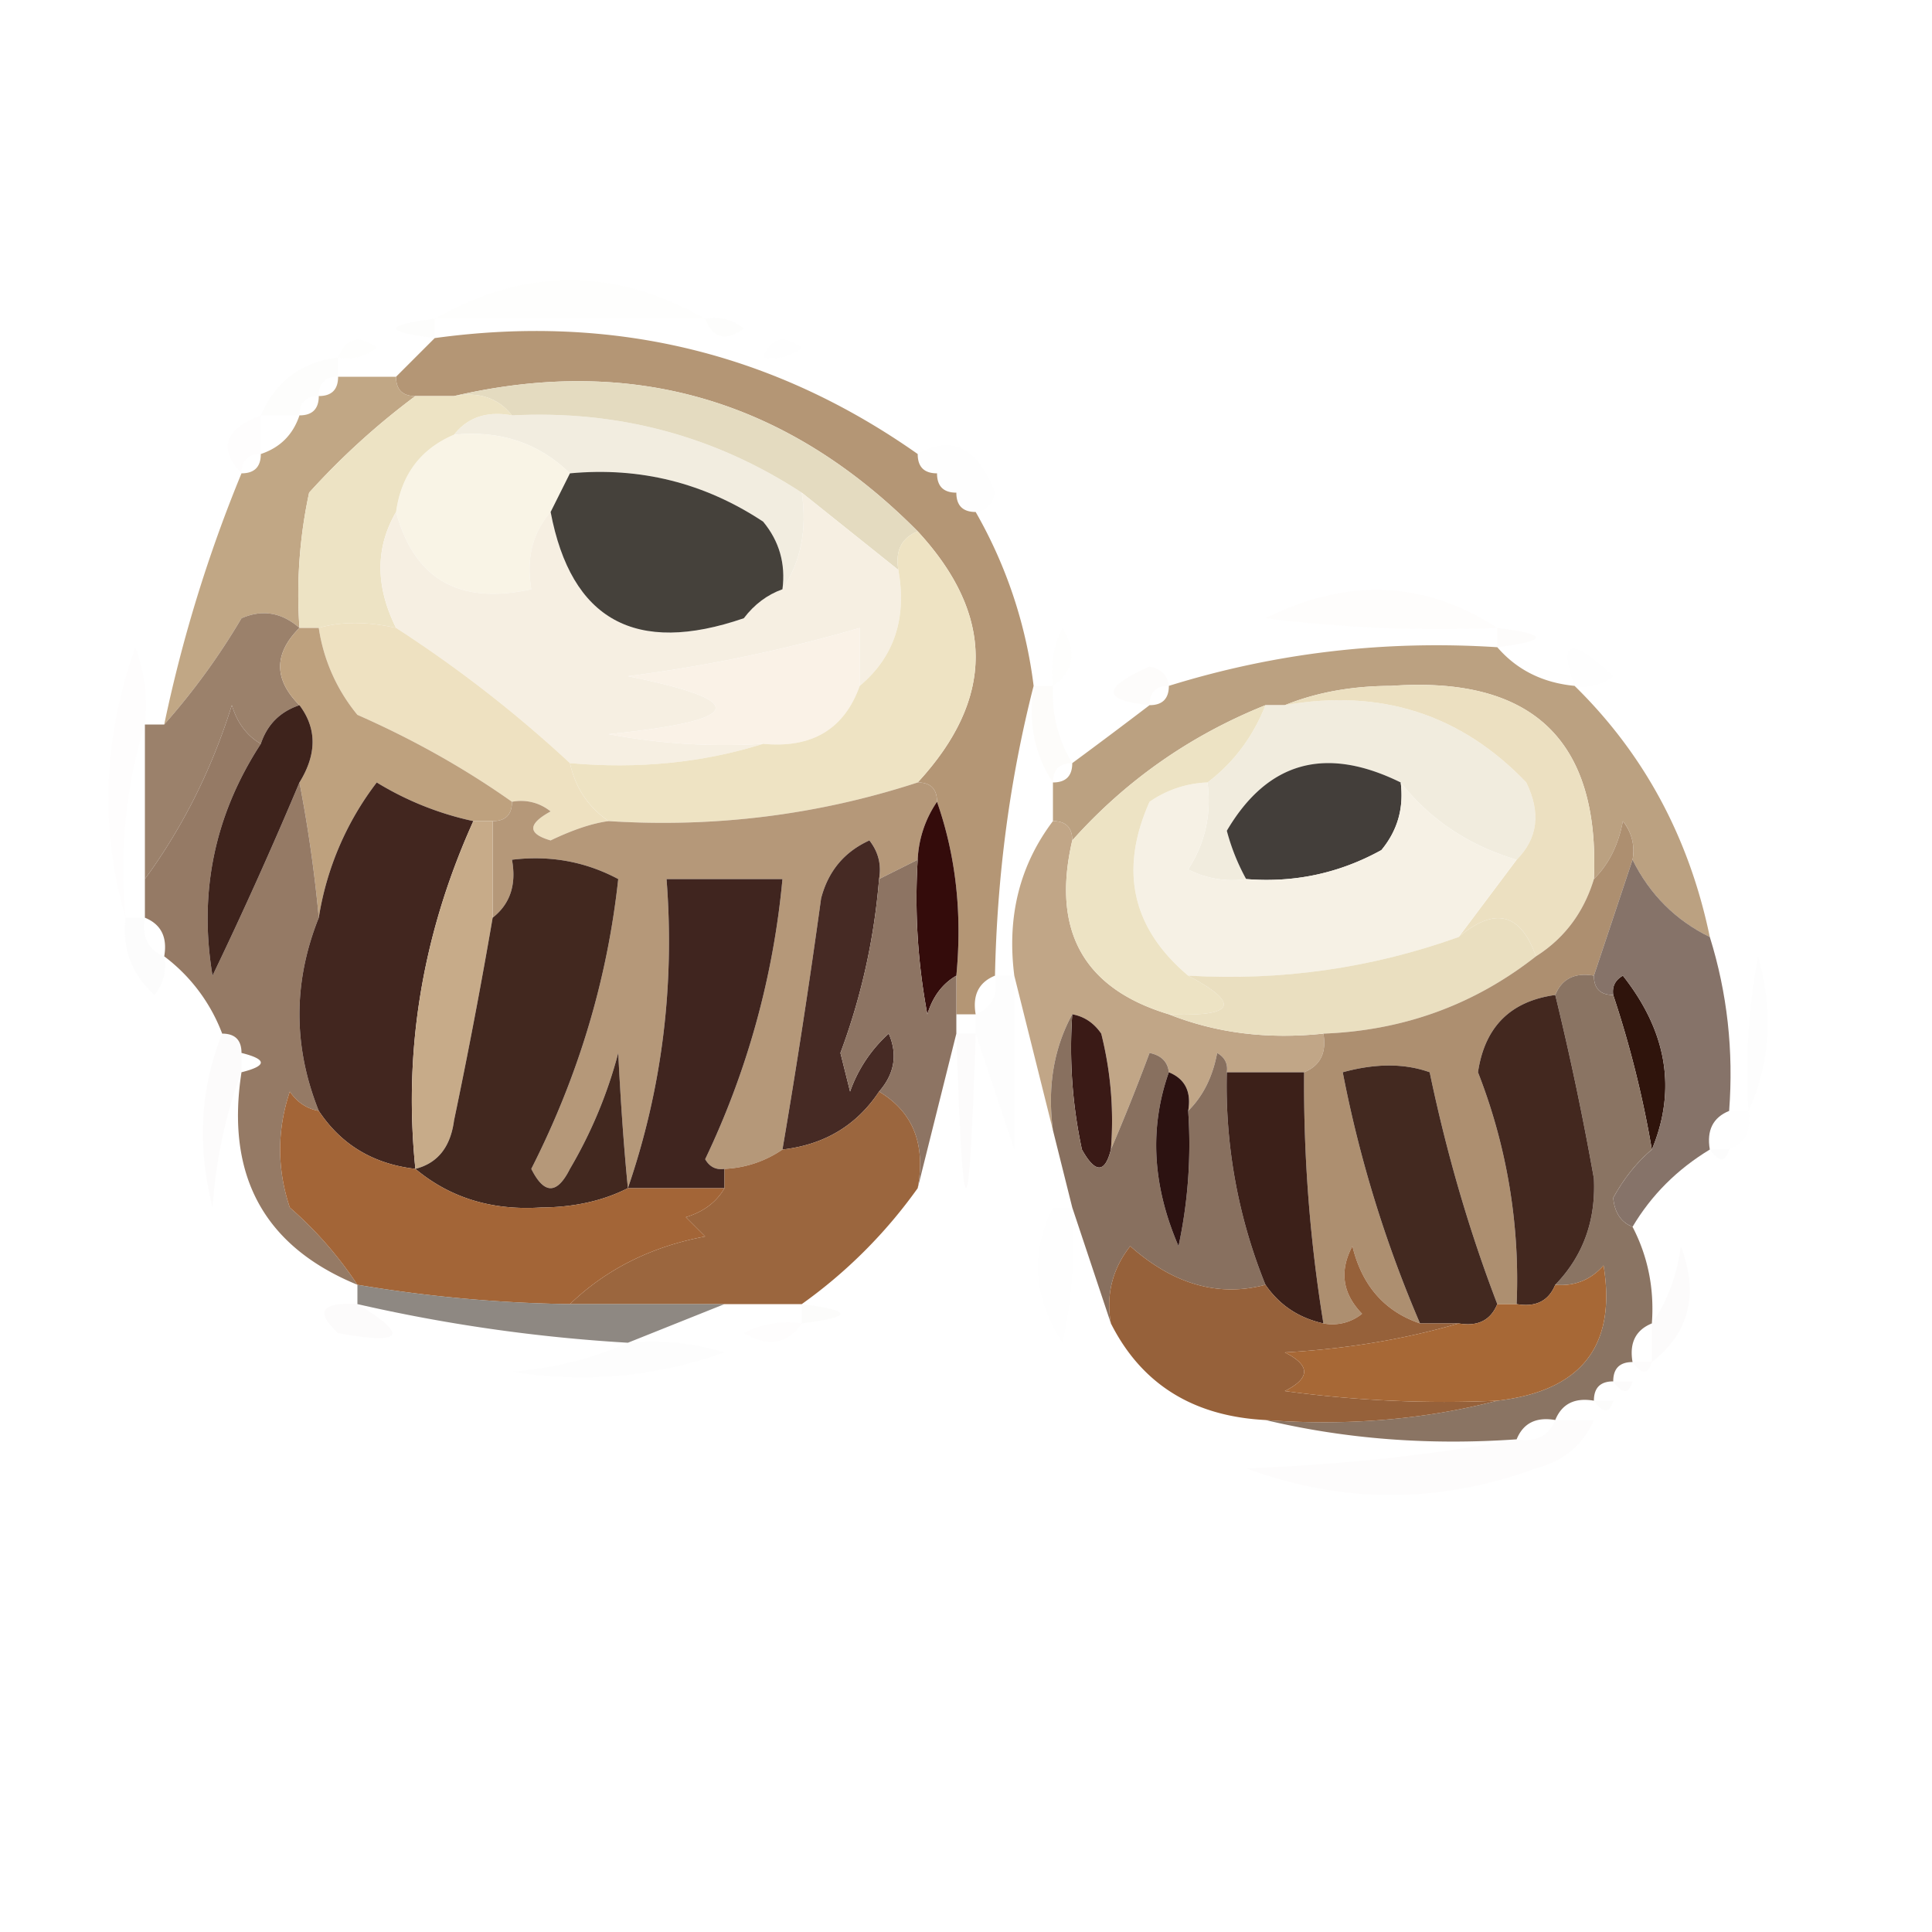 <?xml version="1.0" encoding="UTF-8"?>
<svg data-bbox="5.61 14.5 85.886 62.88" height="100" width="100" xmlns="http://www.w3.org/2000/svg" shape-rendering="geometricPrecision" text-rendering="geometricPrecision" image-rendering="optimizeQuality" fill-rule="evenodd" clip-rule="evenodd" data-type="ugc">
    <g>
        <path d="M36.5 16.5h-14q7-4 14 0" fill="#ba9866" opacity=".008"/>
        <path d="M22.5 16.5v1q-4-.5 0-1" fill="#bb9965" opacity=".02"/>
        <path d="M36.5 16.5a2.43 2.43 0 0 1 2 .5q-1.405 1.038-2-.5" fill="#b88071" opacity=".016"/>
        <path d="M17.5 18.5q.595-1.538 2-.5a2.43 2.43 0 0 1-2 .5" fill="#d5d3a9" opacity=".016"/>
        <path d="M39.5 18.5q.595-1.538 2-.5a2.43 2.43 0 0 1-2 .5" fill="#959480" opacity=".008"/>
        <path d="M17.5 18.5v1q-1 0-1 1-1 0-1 1h-2q1.143-2.643 4-3" fill="#a48e70" opacity=".016"/>
        <path d="M22.5 17.5q13.783-1.898 25 6 0 1 1 1 0 1 1 1 0 1 1 1a24 24 0 0 1 3 9q-1.838 7.185-2 15-1.258.513-1 2h-1v-2q.465-4.82-1-9 0-1-1-1 6-6.5 0-13-10.135-10.215-24-7h-2q-1 0-1-1z" fill="#b49675"/>
        <path d="M13.5 21.5v2q-1 0-1 1-1.823-1.919 1-3" fill="#a67567" opacity=".012"/>
        <path d="M23.5 22.5q1.063-1.356 3-1 8.234-.417 15 4 .427 2.872-1 5 .255-1.983-1-3.5-4.554-3.01-10-2.5-2.421-2.362-6-2" fill="#f2ede0"/>
        <path d="M47.5 23.5q2.652-1.511 4 2-.186.91-1 1-1 0-1-1-1 0-1-1-1 0-1-1" fill="#e5d8b0" opacity=".004"/>
        <path d="M17.5 19.5h3q0 1 1 1a38 38 0 0 0-5.5 5 25 25 0 0 0-.5 7q-1.384-1.205-3-.5a35.5 35.5 0 0 1-4 5.5 73.7 73.7 0 0 1 4-13q1 0 1-1 1.5-.5 2-2 1 0 1-1 1 0 1-1" fill="#c1a785"/>
        <path d="M23.5 22.5q3.579-.362 6 2l-1 2q-1.402 1.602-1 4-5.583 1.23-7-4 .405-2.895 3-4" fill="#f9f4e6"/>
        <path d="M23.5 20.5q13.865-3.215 24 7-1.258.512-1 2l-5-4q-6.767-4.417-15-4-1.063-1.356-3-1" fill="#e4dbc0"/>
        <path d="M21.5 20.5h2q1.937-.356 3 1-1.937-.356-3 1-2.595 1.105-3 4-1.61 2.77 0 6-2.254-.502-4 0h-1q-.245-3.535.5-7a38 38 0 0 1 5.5-5" fill="#ede3c4"/>
        <path d="m41.5 25.5 5 4q.67 3.765-2 6v-3q-5.85 1.71-12 2.5 9.563 1.929-1 3 3.97.746 8 .5-4.687 1.47-10 1a65.4 65.4 0 0 0-9-7q-1.61-3.23 0-6 1.417 5.23 7 4-.402-2.398 1-4 1.59 8.393 10 5.5.816-1.075 2-1.5 1.427-2.128 1-5" fill="#f6efe2"/>
        <path d="M29.5 24.5q5.446-.51 10 2.5 1.255 1.517 1 3.5-1.184.425-2 1.5-8.41 2.893-10-5.5z" fill="#45413b"/>
        <path d="M77.5 32.5a72.4 72.4 0 0 1-12-.5q6.36-3.168 12 .5" fill="#bd8949" opacity=".016"/>
        <path d="M77.5 33.5v-1q4 .5 0 1" fill="#bb8748" opacity=".02"/>
        <path d="M44.5 35.5q-1.2 3.36-5 3a32.4 32.4 0 0 1-8-.5q10.563-1.071 1-3 6.15-.79 12-2.5z" fill="#faf2e7"/>
        <path d="M54.5 35.5a4.93 4.93 0 0 1 .5-3q1.11 1.875-.5 3" fill="#d8a889" opacity=".012"/>
        <path d="M81.5 35.5q-1.302-3.588 2-.5a2.43 2.43 0 0 1-2 .5" fill="#7b483e" opacity=".004"/>
        <path d="M20.5 32.5a65.4 65.4 0 0 1 9 7q.423 1.917 2 3-1.255.165-3 1-1.794-.519 0-1.5a2.43 2.43 0 0 0-2-.5q-3.663-2.589-8-4.5a9.17 9.17 0 0 1-2-4.5q1.746-.502 4 0" fill="#eee1c1"/>
        <path d="M77.5 33.5q1.52 1.76 4 2 5.398 5.286 7 13-2.66-1.305-4-4a2.43 2.43 0 0 0-.5-2q-.348 1.856-1.5 3 .468-10.78-10.5-10-3.05.009-5.5 1h-1q-5.838 2.343-10 7 0-1-1-1v-2q1 0 1-1a303 303 0 0 0 4-3q1 0 1-1 8.247-2.564 17-2" fill="#bba181"/>
        <path d="M15.5 32.5q-2 2 0 4-1.5.5-2 2-1.083-.626-1.5-2-1.56 4.984-4.5 9v-8h1a35.5 35.5 0 0 0 4-5.5q1.616-.705 3 .5" fill="#9b816b" opacity=".996"/>
        <path d="M60.5 35.5q-1 0-1 1-3.713-.37 0-2 .91.186 1 1" fill="#bd845e" opacity=".02"/>
        <path d="M7.5 37.5q-1.47 4.687-1 10-2.002-6.86.5-14a8.4 8.4 0 0 1 .5 4" fill="#9a837d" opacity=".013"/>
        <path d="M15.5 32.5h1a9.17 9.17 0 0 0 2 4.5q4.337 1.911 8 4.5 0 1-1 1h-1a16 16 0 0 1-5-2 15.45 15.45 0 0 0-3 7 72 72 0 0 0-1-7q1.358-2.197 0-4-2-2 0-4" fill="#bea17e"/>
        <path d="M53.5 35.5h1q-.1 2.188 1 4-1 0-1 1-1.427-2.128-1-5" fill="#b9a77c" opacity=".039"/>
        <path d="M47.5 27.5q6 6.5 0 13-7.744 2.525-16 2-1.577-1.083-2-3 5.313.47 10-1 3.8.36 5-3 2.67-2.235 2-6-.258-1.488 1-2" fill="#eee3c3"/>
        <path d="M65.5 36.5h1q7.42-1.309 12.5 4 1.147 2.35-.5 4-3.698-1.098-6-4-5.838-2.875-9 2.5.365 1.353 1 2.5a4.93 4.93 0 0 1-3-.5q1.32-2.034 1-4.5 2.03-1.54 3-4" fill="#f1ecde"/>
        <path d="M72.5 40.5q.255 1.983-1 3.5-3.265 1.803-7 1.5a11 11 0 0 1-1-2.5q3.162-5.375 9-2.5" fill="#433e3a"/>
        <path d="M13.5 38.5q-3.585 5.508-2.5 12a218 218 0 0 0 4.5-10 72 72 0 0 1 1 7q-2 5 0 10-.925-.165-1.5-1-1 3 0 6a19.6 19.6 0 0 1 3.5 4q-7.242-2.972-6-11 2-.5 0-1 0-1-1-1a8.95 8.95 0 0 0-3-4q.258-1.487-1-2v-2q2.94-4.016 4.5-9 .417 1.374 1.5 2" fill="#957a65"/>
        <path d="M47.5 40.5q1 0 1 1a5.73 5.73 0 0 0-1 3l-2 1a2.43 2.43 0 0 0-.5-2q-1.948.885-2.5 3a405 405 0 0 1-2 13 5.73 5.73 0 0 1-3 1q-.657.098-1-.5a42.7 42.7 0 0 0 4-14.5h-6q.645 8.292-2 16a144 144 0 0 1-.5-7 23.7 23.7 0 0 1-2.5 6q-1 2-2 0 3.656-7.204 4.5-15-2.55-1.36-5.5-1 .356 1.936-1 3v-5q1 0 1-1a2.43 2.43 0 0 1 2 .5q-1.794.981 0 1.5 1.745-.835 3-1 8.256.525 16-2" fill="#b59879"/>
        <path d="M54.5 42.5q1 0 1 1-1.627 7.005 5 9 3.672 1.46 8 1 .257 1.487-1 2h-4q.098-.658-.5-1-.348 1.856-1.5 3 .258-1.487-1-2-.09-.814-1-1a111 111 0 0 1-2 5 18.4 18.4 0 0 0-.5-6q-.575-.835-1.5-1-1.442 2.648-1 6l-2-8q-.585-4.58 2-8" fill="#c1a687"/>
        <path d="M66.5 36.5q2.45-.991 5.5-1 10.968-.78 10.5 10-.789 2.596-3 4-1.188-3.367-4-1l3-4q1.647-1.65.5-4-5.08-5.309-12.5-4" fill="#ece0c1"/>
        <path d="M15.5 36.5q1.358 1.803 0 4a218 218 0 0 1-4.5 10q-1.085-6.492 2.5-12 .5-1.5 2-2" fill="#3a1f18" opacity=".98"/>
        <path d="M62.5 40.5q.32 2.466-1 4.5 1.422.725 3 .5 3.735.303 7-1.5 1.255-1.517 1-3.5 2.302 2.902 6 4l-3 4q-6.76 2.42-14 2-4.367-3.687-2-9a5.6 5.6 0 0 1 3-1" fill="#f6f1e5"/>
        <path d="M45.5 45.5a33.4 33.4 0 0 1-2 9l.5 2a7.3 7.3 0 0 1 2-3q.705 1.615-.5 3-1.74 2.625-5 3 1.095-6.417 2-13 .552-2.115 2.5-3 .696.891.5 2" fill="#462a24"/>
        <path d="M48.5 41.5q1.465 4.18 1 9-1.083.626-1.5 2a32.4 32.4 0 0 1-.5-8 5.73 5.73 0 0 1 1-3" fill="#340c0b"/>
        <path d="M6.5 47.5h1q-.257 1.487 1 2a2.43 2.43 0 0 1-.5 2q-1.782-1.595-1.5-4" fill="#837665" opacity=".02"/>
        <path d="M65.5 36.5q-.97 2.46-3 4a5.6 5.6 0 0 0-3 1q-2.367 5.313 2 9 4.137 2.2-1 2-6.627-1.995-5-9 4.162-4.657 10-7" fill="#ede3c4"/>
        <path d="M24.5 42.5q-3.947 8.74-3 18-3.26-.375-5-3-2-5 0-10a15.45 15.45 0 0 1 3-7 16 16 0 0 0 5 2" fill="#42261f"/>
        <path d="M37.5 60.5v1h-5q2.645-7.708 2-16h6a42.7 42.7 0 0 1-4 14.5q.343.598 1 .5" fill="#40251f"/>
        <path d="M24.5 42.5h1v5q-.9 5.249-2 10.5-.276 2.064-2 2.5-.947-9.26 3-18" fill="#c7ab89"/>
        <path d="M79.5 49.5q-4.797 3.767-11 4-4.328.46-8-1 5.137.2 1-2 7.24.42 14-2 2.812-2.367 4 1" fill="#eadfc0"/>
        <path d="M32.5 61.5q-1.94.987-4.5 1-3.815.246-6.5-2 1.724-.436 2-2.5 1.1-5.251 2-10.5 1.356-1.064 1-3 2.95-.36 5.5 1-.844 7.796-4.5 15 1 2 2 0a23.7 23.7 0 0 0 2.5-6q.19 3.844.5 7" fill="#42281f"/>
        <path d="M47.5 44.5a32.4 32.4 0 0 0 .5 8q.417-1.374 1.5-2v3l-2 8q.634-3.422-2-5 1.205-1.385.5-3a7.3 7.3 0 0 0-2 3l-.5-2a33.4 33.4 0 0 0 2-9z" fill="#8d7463"/>
        <path d="M85.5 59.5a54 54 0 0 0-2-8q-.098-.658.5-1 3.432 4.355 1.5 9" fill="#2f140c"/>
        <path d="m84.5 44.5-2 6q-1.487-.258-2 1-3.478.478-4 4a29.4 29.4 0 0 1 2 12h-1q-2.18-5.686-3.5-12-1.949-.699-4.5 0a63.3 63.3 0 0 0 4 13q-2.753-.933-3.5-4-1.026 1.926.5 3.5a2.43 2.43 0 0 1-2 .5 77 77 0 0 1-1-13q1.257-.513 1-2 6.203-.233 11-4 2.211-1.404 3-4 1.152-1.144 1.5-3 .696.891.5 2" fill="#ad8f70"/>
        <path d="M84.5 44.5q1.34 2.695 4 4 1.354 4.338 1 9-1.257.513-1 2-2.541 1.54-4 4-.895-.352-1-1.5.834-1.516 2-2.5 1.932-4.645-1.5-9-.598.342-.5 1-1 0-1-1z" fill="#857268" opacity=".992"/>
        <path d="M51.5 50.5h1v9l-2-6v-1q1.258-.513 1-2" fill="#c5ab9c" opacity=".02"/>
        <path d="M49.5 53.5h1q-.5 16-1 0" fill="#88685e" opacity=".024"/>
        <path d="M55.5 52.5q.925.165 1.5 1 .743 2.96.5 6-.465 1.857-1.5 0a25 25 0 0 1-.5-7" fill="#391915" opacity=".992"/>
        <path d="M82.5 50.5q0 1 1 1a54 54 0 0 1 2 8q-1.166.984-2 2.5.105 1.148 1 1.5 1.2 2.313 1 5-1.257.513-1 2-1 0-1 1-1 0-1 1-1.487-.257-2 1-1.487-.257-2 1-6.799.477-13-1 6.303.475 12-1 6.52-.75 5.5-7-1.005 1.128-2.5 1 2.158-2.233 2-5.5-.852-4.8-2-9.5.513-1.258 2-1" fill="#8a7463"/>
        <path d="M11.5 53.5q1 0 1 1v1q-1.221 3.196-1.5 7-1.207-4.795.5-9" fill="#875d56" opacity=".02"/>
        <path d="M90.5 57.5a32.4 32.4 0 0 1 .5-8q1.2 4.3-.5 8" fill="#6e6b5c" opacity=".012"/>
        <path d="M80.5 51.5q1.148 4.7 2 9.5.158 3.267-2 5.5-.513 1.257-2 1a29.4 29.4 0 0 0-2-12q.522-3.522 4-4" fill="#43281f"/>
        <path d="M89.5 57.5h1q.257 1.487-1 2z" fill="#dacccb" opacity=".008"/>
        <path d="M52.5 59.5q2 1 0 0" fill="#a9aa7f" opacity=".024"/>
        <path d="M88.5 59.5h1q-.278 1.005-1 0" fill="#3f403f" opacity=".016"/>
        <path d="M54.5 62.5q-1-2 0 0" fill="#a95554" opacity=".012"/>
        <path d="M55.5 52.5q-.245 3.535.5 7 1.035 1.857 1.5 0a111 111 0 0 0 2-5q.91.186 1 1-1.526 4.316.5 9 .745-3.465.5-7 1.152-1.144 1.5-3 .598.342.5 1a27.4 27.4 0 0 0 2 11q-3.645.972-7-2-1.393 1.783-1 4l-2-6-1-4q-.442-3.352 1-6" fill="#88705f"/>
        <path d="M60.5 55.5q1.258.513 1 2a25 25 0 0 1-.5 7q-2.026-4.684-.5-9" fill="#2c1211"/>
        <path d="M45.5 56.5q2.634 1.578 2 5a25.6 25.6 0 0 1-6 6h-12q2.828-2.717 7-3.5l-1-1q1.374-.417 2-1.5v-1a5.73 5.73 0 0 0 3-1q3.26-.375 5-3" fill="#9b663e"/>
        <path d="M77.5 67.5q-.513 1.257-2 1h-2a63.3 63.3 0 0 1-4-13q2.551-.699 4.5 0 1.32 6.314 3.5 12" fill="#432920"/>
        <path d="M16.5 57.5q1.74 2.625 5 3 2.685 2.246 6.5 2 2.56-.013 4.5-1h5q-.626 1.083-2 1.5l1 1q-4.172.783-7 3.5a72 72 0 0 1-11-1 19.6 19.6 0 0 0-3.5-4q-1-3 0-6 .575.835 1.5 1" fill="#a36537"/>
        <path d="M63.5 55.5h4q-.05 6.553 1 13-1.917-.423-3-2a27.4 27.4 0 0 1-2-11" fill="#3c2019"/>
        <path d="M54.5 62.5h1a25 25 0 0 1-.5 7q-2.276-3.47-.5-7" fill="#2c1917" opacity=".006"/>
        <path d="M85.5 70.5v-2q1.185-1.663 1.5-4 1.411 3.735-1.5 6" fill="#826c66" opacity=".027"/>
        <path d="M18.5 67.5v-1q5.453.922 11 1h8l-5 2a85 85 0 0 1-14-2" fill="#7c746e" opacity=".859"/>
        <path d="M41.5 68.5v-1q4 .5 0 1" fill="#58402e" opacity=".016"/>
        <path d="M18.5 67.5q4.063 2.448-1 1.5-1.818-1.66 1-1.5" fill="#683e3b" opacity=".016"/>
        <path d="M41.5 68.5q-1.125 1.61-3 .5a4.93 4.93 0 0 1 3-.5" fill="#a67866" opacity=".012"/>
        <path d="M65.5 66.5q1.083 1.577 3 2a2.43 2.43 0 0 0 2-.5q-1.526-1.574-.5-3.5.747 3.067 3.5 4h2q-4.208 1.23-9 1.5 2 1 0 2a61 61 0 0 0 11 .5q-5.697 1.475-12 1-5.622-.291-8-5-.393-2.217 1-4 3.355 2.972 7 2" fill="#96613a" opacity=".997"/>
        <path d="M32.5 69.5q2.55-.24 5 .5-5.396 1.914-11 1 3.312-.285 6-1.5" fill="#6c6767" opacity=".012"/>
        <path d="M77.5 72.5a61 61 0 0 1-11-.5q2-1 0-2 4.792-.27 9-1.5 1.487.257 2-1h1q1.487.257 2-1 1.495.128 2.5-1 1.02 6.25-5.5 7" fill="#a76836"/>
        <path d="M84.5 70.5h1q-.278 1.005-1 0" fill="#7f403f" opacity=".016"/>
        <path d="M83.5 71.5h1q-.278 1.005-1 0" fill="#653332" opacity=".02"/>
        <path d="M82.5 72.5h1q-.278 1.005-1 0" fill="#656632" opacity=".02"/>
        <path d="M80.5 73.5h2q-.837 1.935-3 2.5-7.524 2.76-15 0 7.277-.261 14-1.5 1.487.257 2-1" fill="#734d35" opacity=".012"/>
    </g>
</svg>
